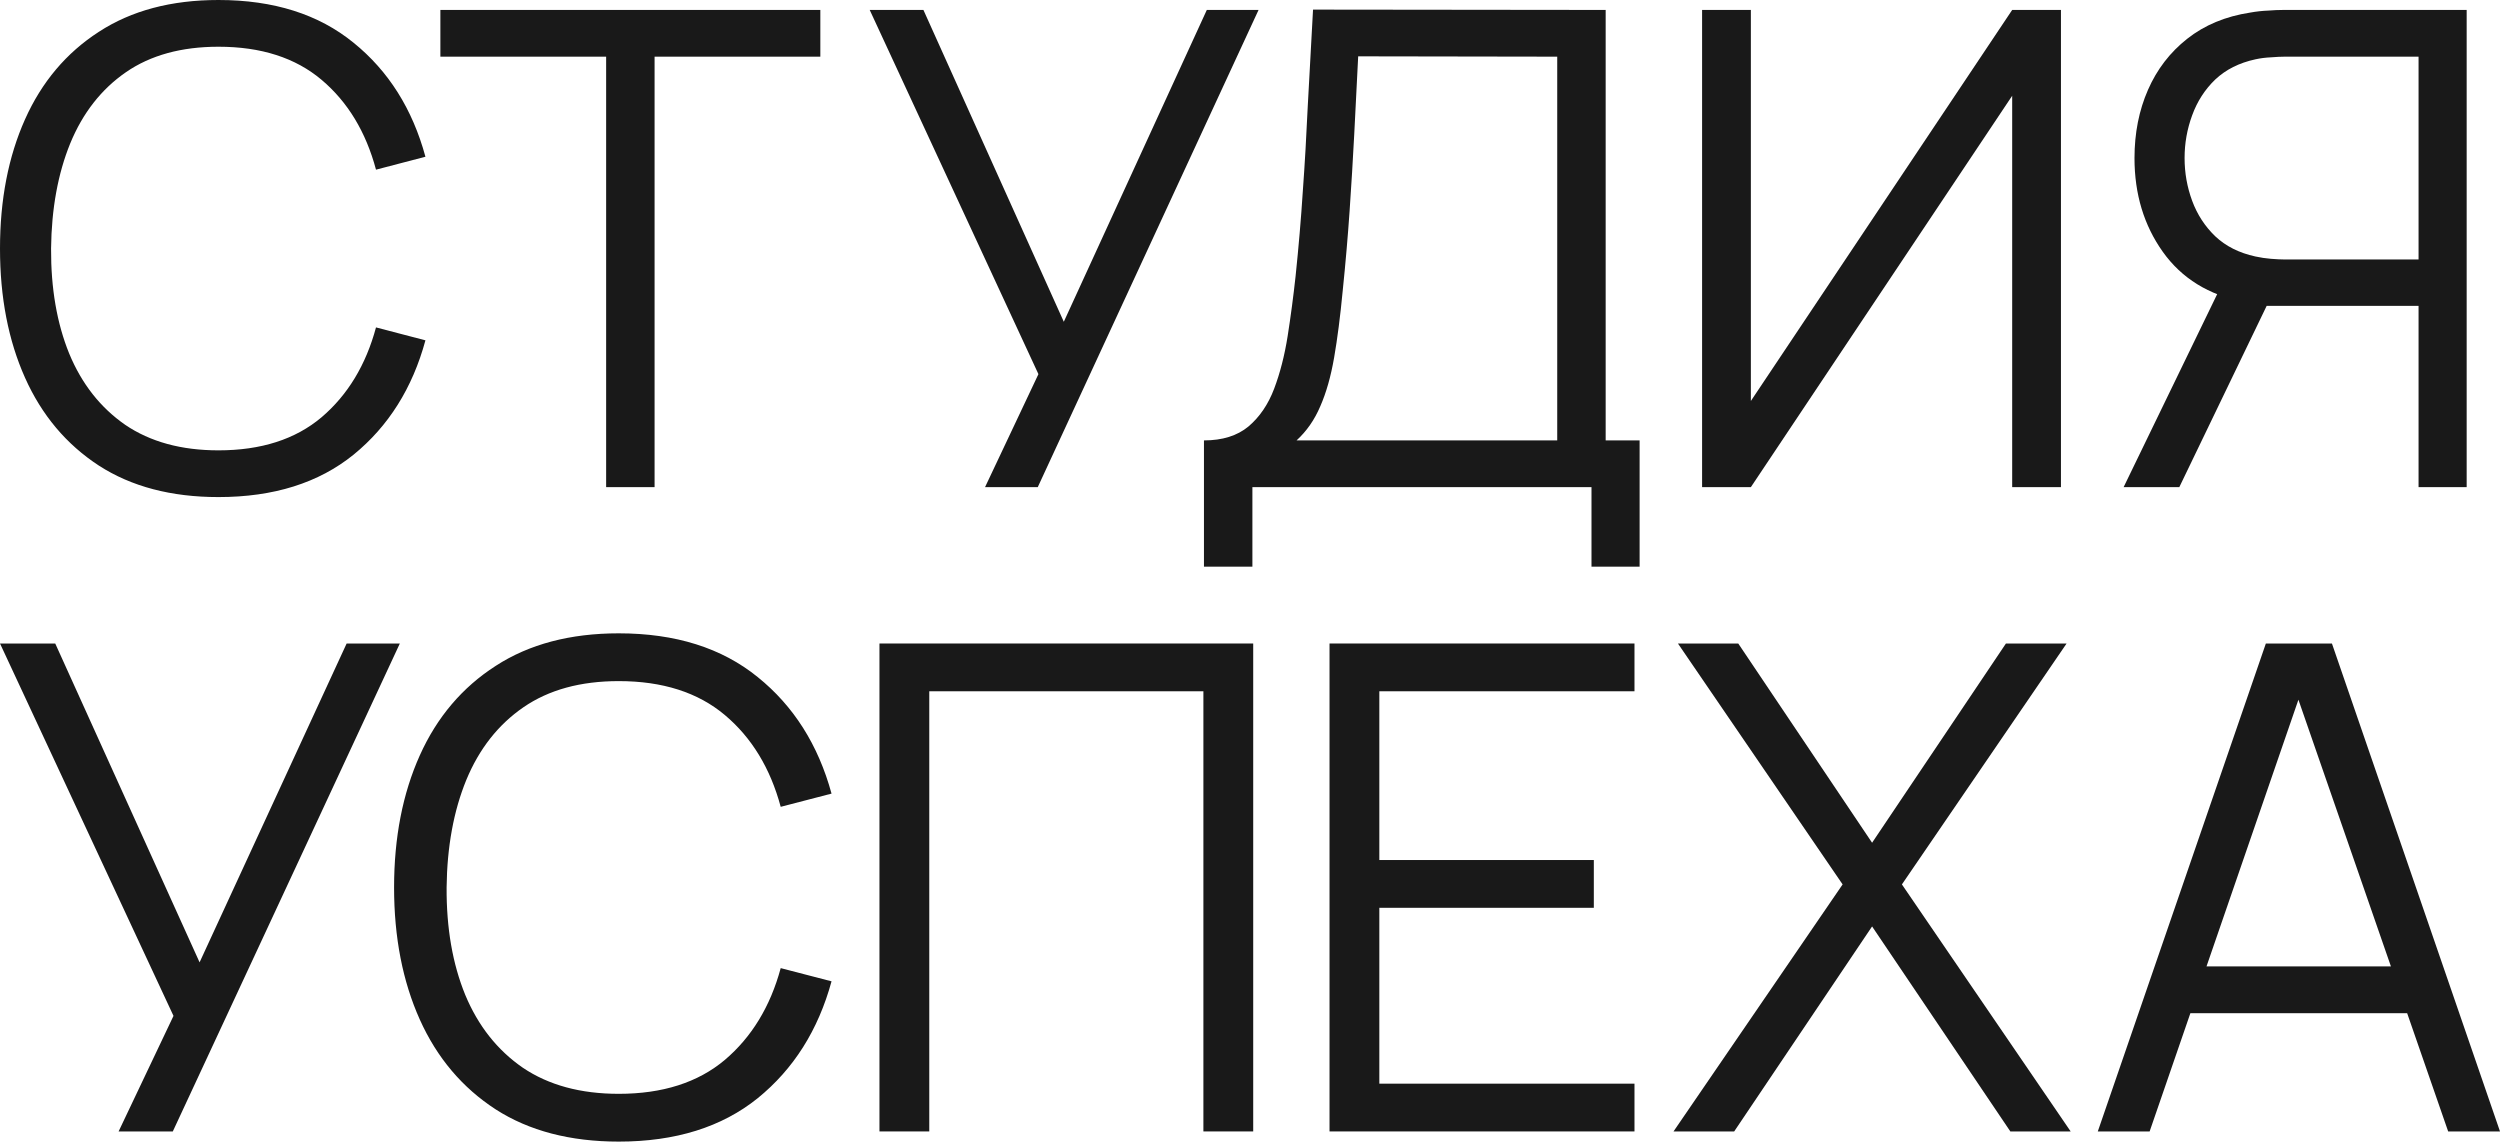 <?xml version="1.0" encoding="UTF-8"?> <svg xmlns="http://www.w3.org/2000/svg" width="300" height="137" viewBox="0 0 300 137" fill="none"><path d="M26.218 59.649C20.55 59.649 15.765 58.39 11.863 55.871C7.962 53.326 5.009 49.814 3.005 45.333C1.002 40.853 0 35.683 0 29.825C0 23.966 1.002 18.796 3.005 14.316C5.009 9.835 7.962 6.336 11.863 3.818C15.765 1.273 20.55 0 26.218 0C32.835 0 38.24 1.71 42.431 5.13C46.623 8.523 49.497 13.083 51.052 18.809L45.12 20.36C43.908 15.827 41.733 12.235 38.596 9.584C35.458 6.933 31.332 5.607 26.218 5.607C21.763 5.607 18.059 6.628 15.106 8.669C12.153 10.71 9.926 13.56 8.423 17.219C6.947 20.851 6.182 25.053 6.129 29.825C6.103 34.596 6.828 38.798 8.304 42.43C9.807 46.062 12.048 48.912 15.027 50.98C18.032 53.021 21.763 54.042 26.218 54.042C31.332 54.042 35.458 52.717 38.596 50.066C41.733 47.388 43.908 43.796 45.12 39.289L51.052 40.84C49.497 46.566 46.623 51.139 42.431 54.559C38.24 57.952 32.835 59.649 26.218 59.649Z" fill="#191919"></path><path d="M72.737 58.456V6.8H52.846V1.193H98.441V6.8H78.549V58.456H72.737Z" fill="#191919"></path><path d="M118.205 58.456L124.611 44.896L104.364 1.193H110.81L127.656 38.613L144.818 1.193H151.027L124.532 58.456H118.205Z" fill="#191919"></path><path d="M144.475 68V52.849C146.689 52.849 148.469 52.292 149.814 51.179C151.158 50.039 152.186 48.528 152.898 46.646C153.61 44.763 154.15 42.656 154.519 40.323C154.888 37.963 155.205 35.577 155.468 33.165C155.837 29.639 156.127 26.232 156.338 22.945C156.576 19.658 156.773 16.251 156.932 12.725C157.116 9.199 157.327 5.342 157.564 1.153L192.68 1.193V52.849H196.753V68H190.979V58.456H150.288V68H144.475ZM155.587 52.849H186.867V6.8L162.982 6.76C162.824 9.995 162.666 13.123 162.507 16.145C162.349 19.167 162.165 22.216 161.954 25.291C161.743 28.366 161.466 31.574 161.123 34.915C160.833 37.963 160.491 40.628 160.095 42.908C159.7 45.188 159.146 47.136 158.434 48.753C157.749 50.37 156.8 51.736 155.587 52.849Z" fill="#191919"></path><path d="M247.315 58.456H241.462V11.492L210.104 58.456H204.251V1.193H210.104V48.117L241.462 1.193H247.315V58.456Z" fill="#191919"></path><path d="M296 58.456H290.227V36.704H271.285L269.268 36.227C265.05 35.405 261.807 33.404 259.54 30.222C257.273 27.041 256.139 23.29 256.139 18.968C256.139 15.973 256.679 13.242 257.76 10.777C258.841 8.311 260.41 6.27 262.466 4.653C264.549 3.009 267.067 1.962 270.019 1.511C270.757 1.379 271.469 1.299 272.155 1.273C272.84 1.219 273.46 1.193 274.013 1.193H296V58.456ZM261.517 58.456H254.834L267.172 33.006L272.748 35.153L261.517 58.456ZM290.227 31.137V6.8H274.171C273.723 6.8 273.17 6.827 272.511 6.88C271.878 6.906 271.258 6.986 270.652 7.118C268.701 7.542 267.093 8.351 265.827 9.544C264.588 10.737 263.666 12.168 263.059 13.839C262.453 15.482 262.15 17.192 262.15 18.968C262.15 20.745 262.453 22.455 263.059 24.098C263.666 25.742 264.588 27.16 265.827 28.353C267.093 29.546 268.701 30.355 270.652 30.779C271.258 30.912 271.878 31.004 272.511 31.057C273.17 31.11 273.723 31.137 274.171 31.137H290.227Z" fill="#191919"></path><path d="M14.232 135.772L20.819 121.907L0 77.22H6.628L23.95 115.482L41.597 77.22H47.981L20.737 135.772H14.232Z" fill="#191919"></path><path d="M74.249 136.992C68.42 136.992 63.5 135.705 59.488 133.129C55.477 130.527 52.44 126.935 50.38 122.354C48.32 117.773 47.29 112.487 47.29 106.496C47.29 100.505 48.32 95.219 50.38 90.638C52.44 86.057 55.477 82.479 59.488 79.903C63.5 77.301 68.42 76 74.249 76C81.053 76 86.61 77.748 90.92 81.245C95.23 84.715 98.185 89.378 99.784 95.233L93.685 96.819C92.438 92.183 90.201 88.51 86.976 85.799C83.75 83.089 79.507 81.733 74.249 81.733C69.667 81.733 65.859 82.777 62.823 84.864C59.787 86.951 57.496 89.866 55.951 93.606C54.433 97.32 53.647 101.617 53.593 106.496C53.565 111.376 54.311 115.672 55.829 119.386C57.374 123.1 59.678 126.014 62.741 128.128C65.832 130.215 69.667 131.259 74.249 131.259C79.507 131.259 83.75 129.904 86.976 127.193C90.201 124.455 92.438 120.782 93.685 116.174L99.784 117.759C98.185 123.615 95.23 128.291 90.92 131.788C86.61 135.257 81.053 136.992 74.249 136.992Z" fill="#191919"></path><path d="M105.536 135.772V77.22H150.385V135.772H144.408V82.953H111.513V135.772H105.536Z" fill="#191919"></path><path d="M159.543 135.772V77.22H196.138V82.953H165.52V103.203H191.259V108.936H165.52V130.039H196.138V135.772H159.543Z" fill="#191919"></path><path d="M200.823 135.772L221.114 106.13L201.352 77.22H208.59L224.651 101.129L240.712 77.22H247.991L228.229 106.13L248.479 135.772H241.241L224.651 111.172L208.102 135.772H200.823Z" fill="#191919"></path><path d="M251.735 135.772L271.903 77.22H279.832L300 135.772H293.779L274.627 80.554H276.986L257.956 135.772H251.735ZM260.721 121.582V115.97H290.973V121.582H260.721Z" fill="#191919"></path></svg> 